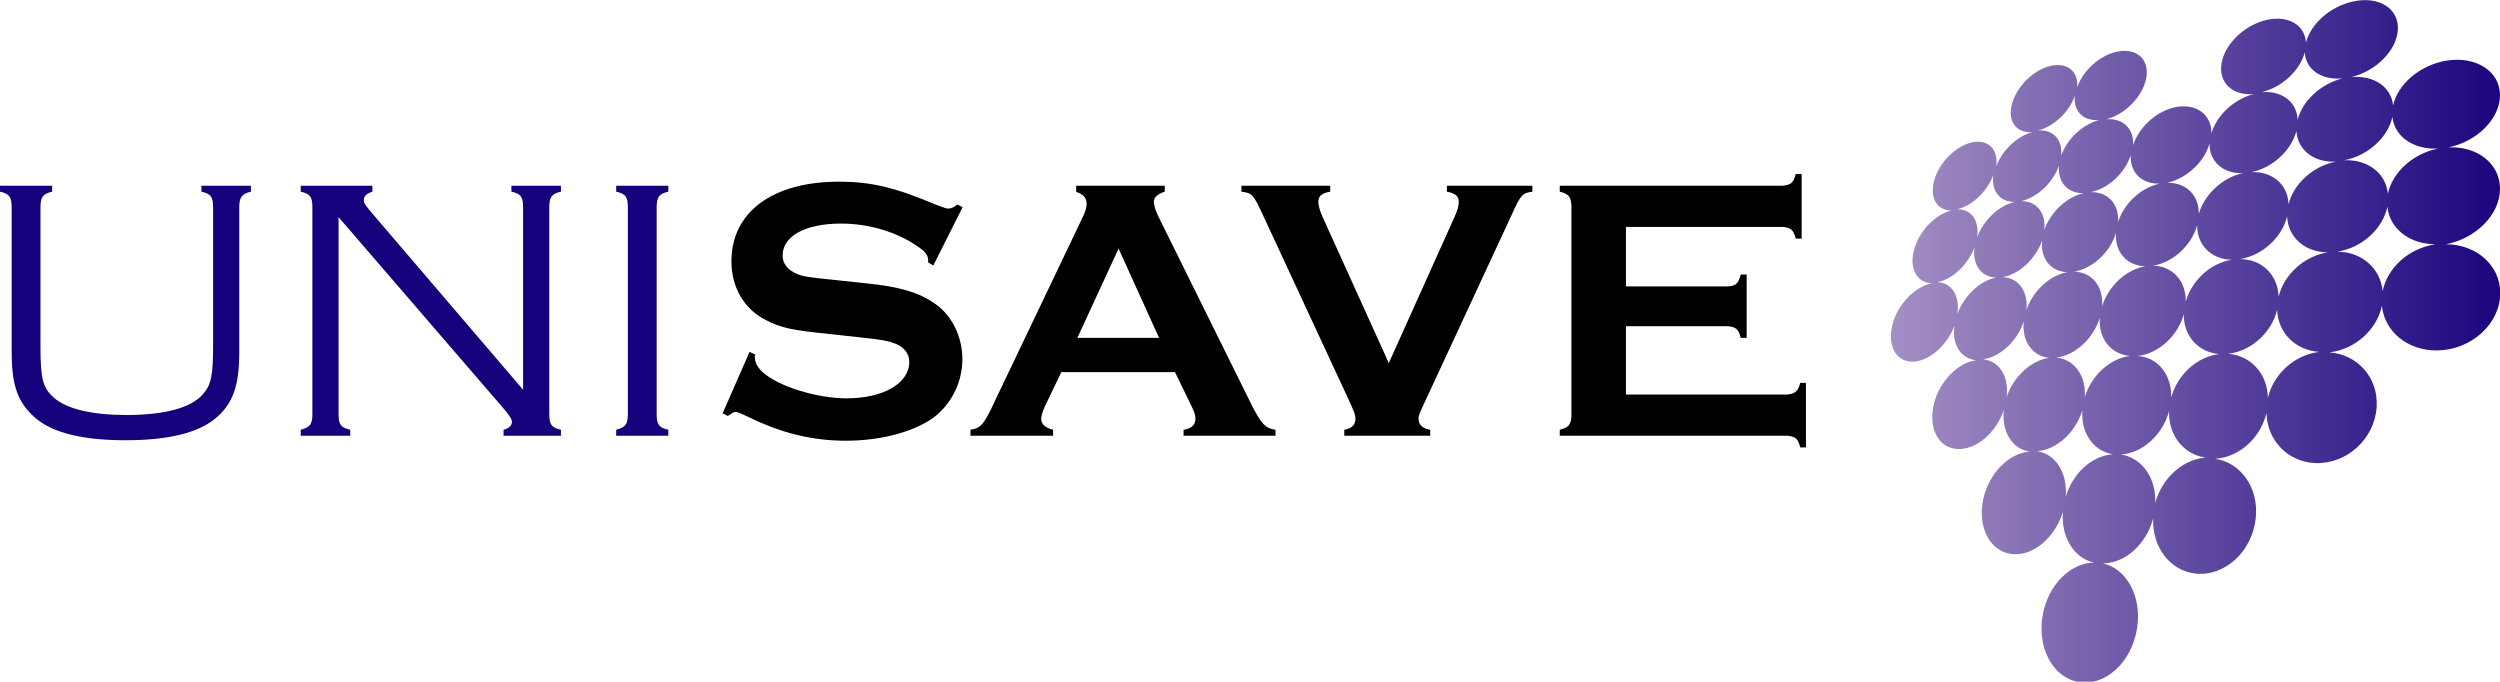 <?xml version="1.0" encoding="utf-8"?>
<!-- Generator: Adobe Illustrator 26.0.0, SVG Export Plug-In . SVG Version: 6.00 Build 0)  -->
<svg version="1.1" xmlns="http://www.w3.org/2000/svg" xmlns:xlink="http://www.w3.org/1999/xlink" x="0px" y="0px" width="1050px"
	 height="286.3px" viewBox="0 0 1050 286.3" style="enable-background:new 0 0 1050 286.3;" xml:space="preserve">
<style type="text/css">
	
		.st0{clip-path:url(#SVGID_00000048497987859811140250000012353066004941184168_);fill:url(#SVGID_00000034794462527146645690000007124196283102934912_);}
	.st1{fill:#17007C;}
	
		.st2{clip-path:url(#SVGID_00000104703347959547934110000015616281895405294525_);fill:url(#SVGID_00000179642757471210517180000016425875433314135988_);}
	
		.st3{clip-path:url(#SVGID_00000104702320284802584220000001529743578584934532_);fill:url(#SVGID_00000009571248246995770300000009154083818145292175_);}
	
		.st4{clip-path:url(#SVGID_00000080915184207001493250000006815003612319919763_);fill:url(#SVGID_00000156577764159262208000000014250760065509508514_);}
</style>
<g id="Layer_1">
</g>
<g id="Guides">
	<g>
		<g>
			<defs>
				<path id="SVGID_00000158737663003448763380000002682700175753894313_" d="M1050,79.3c0-10.7-9.7-18-21.7-17.4
					c12-2.4,21.7-12,21.7-21.9c0-10.2-10.3-16.6-22.7-14.5c-11,1.9-20.3,9.9-22.2,18.8c-0.8-7.9-8.2-12.8-17.6-11.9
					c10.4-2.5,19.1-11.2,19.6-19.9c0.5-9-8-14.2-18.7-11.9c-9.6,2-17.9,9.4-19.9,17.3c-0.4-7.3-7.3-11.5-16.2-9.6
					c-9.5,2-18,10.2-19.3,18.5c-1.2,8,4.7,13.5,13.6,12.7c-8.3,2.1-15.6,8.9-17.8,16.5c0.1-7.7-6.1-12.5-14.5-11.1
					c-8.2,1.4-15.9,8.3-18.4,16.1c0.4-7-4.3-11.5-11.3-10.9c7.9-2,15.3-9.5,16.8-17.2c1.5-8-4-12.9-12.2-11.2
					c-7.3,1.5-14.4,8-16.8,15c0.6-6.6-4-10.5-10.8-9.1c-7.3,1.5-14.7,8.7-16.6,16.2c-1.9,7.2,1.9,12.2,8.6,11.7
					c-6.4,1.7-12.7,7.6-15.2,14.4c1-6.9-3.1-11.3-9.6-10.2c-6.9,1.2-14.2,8.2-16.4,15.9c-2.1,7.4,1.1,12.9,7.3,12.8
					c-6.7,1.5-13.5,8.4-15.7,16.2c-2.3,7.9,0.9,14.1,7.3,14.4c-6.8,1.3-13.9,8.4-16.3,16.7c-2.6,9,1.1,16.4,8.4,16.2
					c6.9-0.2,14.5-6.9,17.5-15.2c-1.2,7.8,2.5,14,9.1,14.6c-7.6,1-15.3,8.7-17.7,18.1c-2.6,10.2,1.7,18.9,10,19.2
					c7.8,0.3,16.1-6.9,19.3-16.4c-1,9,3.4,16.3,10.8,17.5c-8.6,0.6-17,9-19.4,19.8c-2.6,11.7,2.6,22.1,12,23.2
					c8.9,1,18.1-6.9,21.4-17.7c-0.8,10.4,4.5,19.4,13.1,21.3c-9.9,0.1-19.2,9.3-21.5,21.7c-2.6,13.6,3.9,26.4,14.8,28.4
					c11.3,2.1,22.6-8.2,24.8-22.7c2-13.3-4.5-24.9-14.4-27.1c9.4,0,18.2-8,21.1-18.8c-0.4,11.8,6.9,21.9,17.8,23.1
					c12.3,1.3,23.8-9.2,25.3-23.2c1.4-12.8-6.3-23.5-17.1-25c10.1-0.6,19.1-8.7,21.6-19.2c0.3,11.3,8.8,20.5,20.5,21
					c13.3,0.5,25-10.2,25.8-23.7c0.7-12.3-8.2-22-19.9-22.8c10.8-1.2,20-9.5,22.1-19.6c1,10.7,10.7,19,23.4,18.8
					c14.3-0.3,26.3-11.3,26.3-24.1c0-11.8-10.2-20.5-22.8-20.5C1039.8,100.2,1050,90.2,1050,79.3z M1004.8,49.1
					c0.9,8.2,8.7,13.8,19.2,13.3c-10.6,2.1-19.2,10-21.1,19c-0.8-8.7-8.5-14.5-18.3-14.1C994.6,65.4,1003,57.6,1004.8,49.1z
					 M957,124.6c-0.3-9.2-7-15.7-16.1-15.8c9.3-1.5,17.5-9.1,19.7-17.9c0.3,8.6,7.3,15,17,15.1C967.7,107.6,959.3,115.3,957,124.6z
					 M897.9,149.5c8.7-1,16.8-8.4,19.3-17.6c-0.2,9,5.9,16.1,14.9,16.8c-9.3,1.1-17.6,8.6-20.2,18.3
					C912.2,157.4,906.3,150.1,897.9,149.5z M863.7,150.2c7.9-1,15.5-8,18.2-16.7c-0.6,8.6,4.6,15.3,12.7,16c-8.4,1-16.2,8.2-19,17.3
					C876.2,157.7,871.2,150.9,863.7,150.2z M841.1,116.4c7-1.2,13.9-7.7,16.6-15.4c-0.8,7.5,3.5,13.1,10.6,13.3
					c-7.4,1.3-14.5,7.9-17.2,15.9C851.9,122.3,847.7,116.6,841.1,116.4z M875.2,81.1c-7.2,1.6-14,8-16.6,15.5
					c0.8-7.3-3.4-12.3-9.8-12.1c6.8-1.5,13.5-7.8,16-15C864.1,76.4,868.4,81.4,875.2,81.1z M901.1,111.8
					c-8.1,1.4-15.6,8.3-18.2,16.8c0.6-8.3-4.3-14.3-11.7-14.5c7.6-1.3,15-8.1,17.5-16.2C888.2,105.8,893.2,111.7,901.1,111.8z
					 M918,126.7c0.2-8.7-5.6-15-13.7-15.1c8.4-1.4,16.2-8.6,18.5-17c-0.1,8.2,5.8,14.3,14.5,14.5C928.4,110.5,920.5,117.8,918,126.7
					z M961.2,85.8c-0.3-8.3-6.8-13.9-15.6-13.5c8.9-1.8,16.8-9.2,18.9-17.3c0.4,7.8,7.1,13.3,16.5,12.9
					C971.4,69.8,963.3,77.2,961.2,85.8z M968,22c0.4,7.1,6.9,11.8,15.9,10.9c-9.2,2.3-16.9,9.5-18.9,17.4
					c-0.3-7.6-6.7-12.3-15.1-11.6C958.4,36.7,966,29.6,968,22z M928,60.3c-0.1,7.5,5.7,12.8,14.1,12.4c-8.6,1.8-16.2,8.9-18.6,17.1
					c0.1-7.9-5.5-13.3-13.4-13C918.3,75,925.8,68.1,928,60.3z M894.9,65.1c-0.4,7.2,4.5,12.3,12.2,12c-7.9,1.7-15.1,8.4-17.5,16.2
					c0.5-7.6-4.3-12.8-11.5-12.6C885.5,79.2,892.6,72.6,894.9,65.1z M871.4,40.3c-0.6,6.4,3.6,10.7,10.3,10.1c-7,1.8-13.6,8-16,15
					c0.7-6.7-3.4-11.1-9.7-10.6C862.6,53.1,869.1,47,871.4,40.3z M837.2,73.5c-0.9,6.7,2.7,11.4,9,11.3c-6.6,1.5-13.1,7.6-15.8,14.8
					c1-7-2.5-11.9-8.5-11.7C828.3,86.5,834.6,80.4,837.2,73.5z M822.1,131.8c1.1-7.6-2.4-13.1-8.5-13.3c6.4-1.1,13-7.4,15.7-14.7
					c-1,7.2,2.6,12.6,9.1,12.8C831.7,117.8,825,124.1,822.1,131.8z M842.8,166.7c1-8.7-3.2-15.2-10-15.8c7.2-0.9,14.4-7.6,17.2-15.9
					c-0.9,8.2,3.5,14.6,10.7,15.3C853.1,151.3,845.7,158.1,842.8,166.7z M867.6,208.6c0.8-10-4.2-17.9-12-19.1
					c8.1-0.6,16.1-7.8,19-17.2c-0.7,9.4,4.5,17.2,12.9,18.5C878.7,191.3,870.6,198.7,867.6,208.6z M905.2,211.2
					c0.4-10.6-5.7-19-14.4-20.3c9-0.6,17.5-8.2,20.2-18.2c-0.3,10,6,18.2,15.4,19.5C916.8,192.9,908.1,200.7,905.2,211.2z
					 M952.5,167.1c-0.2-10.2-7.2-17.8-16.7-18.5c9.7-1.1,18.3-8.9,20.6-18.5c0.3,9.5,7.5,17,17.7,17.7
					C963.8,149,954.9,157,952.5,167.1z M1000.7,122.3c-0.9-9.7-8.8-16.5-19-16.6c10.3-1.6,19.1-9.6,21-18.9
					c0.9,9.1,9.1,15.7,20.1,15.8C1011.7,104.3,1002.7,112.4,1000.7,122.3z"/>
			</defs>
			<clipPath id="SVGID_00000055683361399590738230000014502617305625967257_">
				<use xlink:href="#SVGID_00000158737663003448763380000002682700175753894313_"  style="overflow:visible;"/>
			</clipPath>
			
				<linearGradient id="SVGID_00000086651212704605661660000006769264258355617727_" gradientUnits="userSpaceOnUse" x1="785.735" y1="143.104" x2="1056.894" y2="143.104">
				<stop  offset="0" style="stop-color:#A994C6"/>
				<stop  offset="1" style="stop-color:#18017C"/>
			</linearGradient>
			
				<rect x="785.7" y="-7.9" style="clip-path:url(#SVGID_00000055683361399590738230000014502617305625967257_);fill:url(#SVGID_00000086651212704605661660000006769264258355617727_);" width="271.2" height="302"/>
		</g>
		<g>
			<path class="st1" d="M0,78h21.9v2.5C18,81.4,17,82.7,17,87.1v58.1c0,13.7,0.9,17.6,5.5,21.7c5.4,4.9,16.1,7.4,30.7,7.4
				c15.9,0,27.1-3,32-8.7c3.5-3.9,4.3-7.9,4.3-20.5V87.1c0-4.4-0.9-5.7-4.9-6.6V78h20.8v2.5c-3.9,0.9-4.9,2.4-4.9,6.6v60.5
				c0,14.5-2.7,22.1-10.1,28.2c-7.4,6.1-20,9.1-37.6,9.1c-19.7,0-32.8-3.6-40-11.3c-5.8-6-7.9-12.9-7.9-26V87.1
				c0-4.3-0.9-5.7-4.9-6.6V78z"/>
			<path class="st1" d="M142.2,173.9c0,4.4,0.9,5.7,4.9,6.6v2.5h-20.8v-2.5c3.9-1.1,4.9-2.2,4.9-6.6V87.1c0-4.4-0.9-5.7-4.9-6.6V78
				h30.1v2.5c-2.5,0.8-3.6,1.9-3.6,3.5c0,1.3,0.6,2.2,3.6,5.7l63.3,74V87.1c0-4.4-0.9-5.7-4.9-6.6V78h20.8v2.5
				c-3.9,0.9-4.9,2.2-4.9,6.6v86.8c0,4.4,0.9,5.7,4.9,6.6v2.5h-24.1v-2.5c2.2-0.6,3.5-1.7,3.5-3.2c0-1.3-0.8-2.5-3.3-5.5l-69.5-80.6
				V173.9z"/>
			<path class="st1" d="M280.7,183h-21.9v-2.5c3.9-1.1,4.9-2.2,4.9-6.6V87.1c0-4.4-0.9-5.7-4.9-6.6V78h21.9v2.5
				c-3.9,0.9-4.9,2.2-4.9,6.6v86.8c0,4.4,0.9,5.7,4.9,6.6V183z"/>
			<path d="M392,111.5l-2.2-1.3V109c0-1.7-1.3-3.5-4.4-5.5c-8.7-6.1-20.5-9.6-32.1-9.6c-15,0-24.6,5.2-24.6,13.4
				c0,3,1.6,5.4,4.7,7.1c3.3,1.7,4.6,1.9,18.3,3.3l12.1,1.3c14.2,1.4,22.4,3.9,29.1,8.7c7.1,5,11.3,13.9,11.3,23.2
				c0,10.4-5.4,20.3-13.9,25.7c-8.8,5.4-21.4,8.5-35.1,8.5c-14.2,0-27.4-3.3-41.1-10.1c-4.4-2-4.4-2-5.2-2c-0.8,0-1.4,0.5-3.2,1.7
				l-2.2-1.1l11.3-25.8l2.4,1.1c-0.2,0.5-0.2,0.9-0.2,0.9c0,2.4,1.1,4.4,3.3,6.5c6.6,6,22.8,11,35.3,11c15.4,0,26.3-6.3,26.3-15.3
				c0-3.3-2-6.1-5.7-7.6c-3.3-1.3-5.5-1.7-15.8-2.8l-11.8-1.3c-15.9-1.6-20.3-2.5-26.8-5.8c-9.3-4.6-14.6-13.9-14.6-24.7
				c0-20.8,17.3-33.5,45.2-33.5c13.4,0,23.5,2.4,40.5,9.6c4.3,1.6,4.6,1.7,5.4,1.7c1.3,0,2.4-0.6,3.8-1.7l2.2,1.1L392,111.5z"/>
			<path d="M445.8,156.2l-7.1,14.8c-0.8,1.9-1.4,3.8-1.4,4.9c0,2.2,1.7,3.8,5,4.6v2.5h-34.7v-2.5c3.9-0.6,5.2-1.9,8.3-8l38.6-80.8
				c1.3-2.5,1.9-4.6,1.9-6.1c0-2.4-1.4-4.1-4.4-5V78h37.2v2.5c-2.7,0.8-4.6,2.4-4.6,4.1c0,1.6,0.9,4.6,2.7,7.9l38.9,78.6
				c3.8,7.2,5.4,8.8,9.5,9.4v2.5h-38.6v-2.5c3.3-0.5,5-2,5-4.7c0-1.3-0.5-2.7-1.4-4.7l-7.2-14.8H445.8z M469.8,104.4l-17.3,37.5
				h34.3L469.8,104.4z"/>
			<path d="M643.7,80.5c-4.4,0.6-4.9,1.1-9.1,10.4l-36.4,78.4c-2.4,5.2-2.4,5.2-2.4,6.6c0,2.5,1.7,4.1,4.9,4.6v2.5h-36.1v-2.5
				c3-0.5,4.7-2,4.7-4.6c0-1.4-0.3-2.4-2.2-6.6l-36.4-78.4c-4.3-9.3-4.7-9.8-9.3-10.4V78h37.3v2.5c-3.6,0.6-5,1.9-5,4.3
				c0,1.4,0.6,3.6,1.7,6.1l27.9,61.6l27.7-61.6c1.1-2.4,1.7-4.7,1.7-6.1c0-2.4-1.4-3.6-5-4.3V78h35.9V80.5z"/>
			<path d="M682.9,165.7h67.7c3.3-0.3,4.6-1.3,5.5-4.9h2.4v27.1h-2.4c-0.9-3.6-2-4.6-5.5-4.9h-95.5v-2.5c3.6-0.9,4.6-2,4.9-5.5V86
				c-0.3-3.5-1.3-4.6-4.9-5.5V78h93.6c3.5-0.3,4.6-1.3,5.5-4.9h2.5v27.1h-2.5c-0.9-3.6-2-4.6-5.5-4.9h-65.8v25h42.7
				c3.5-0.2,4.6-1.3,5.5-5h2.5v26.6h-2.5c-0.9-3.6-2-4.6-5.5-4.9h-42.7V165.7z"/>
		</g>
	</g>
</g>
</svg>
